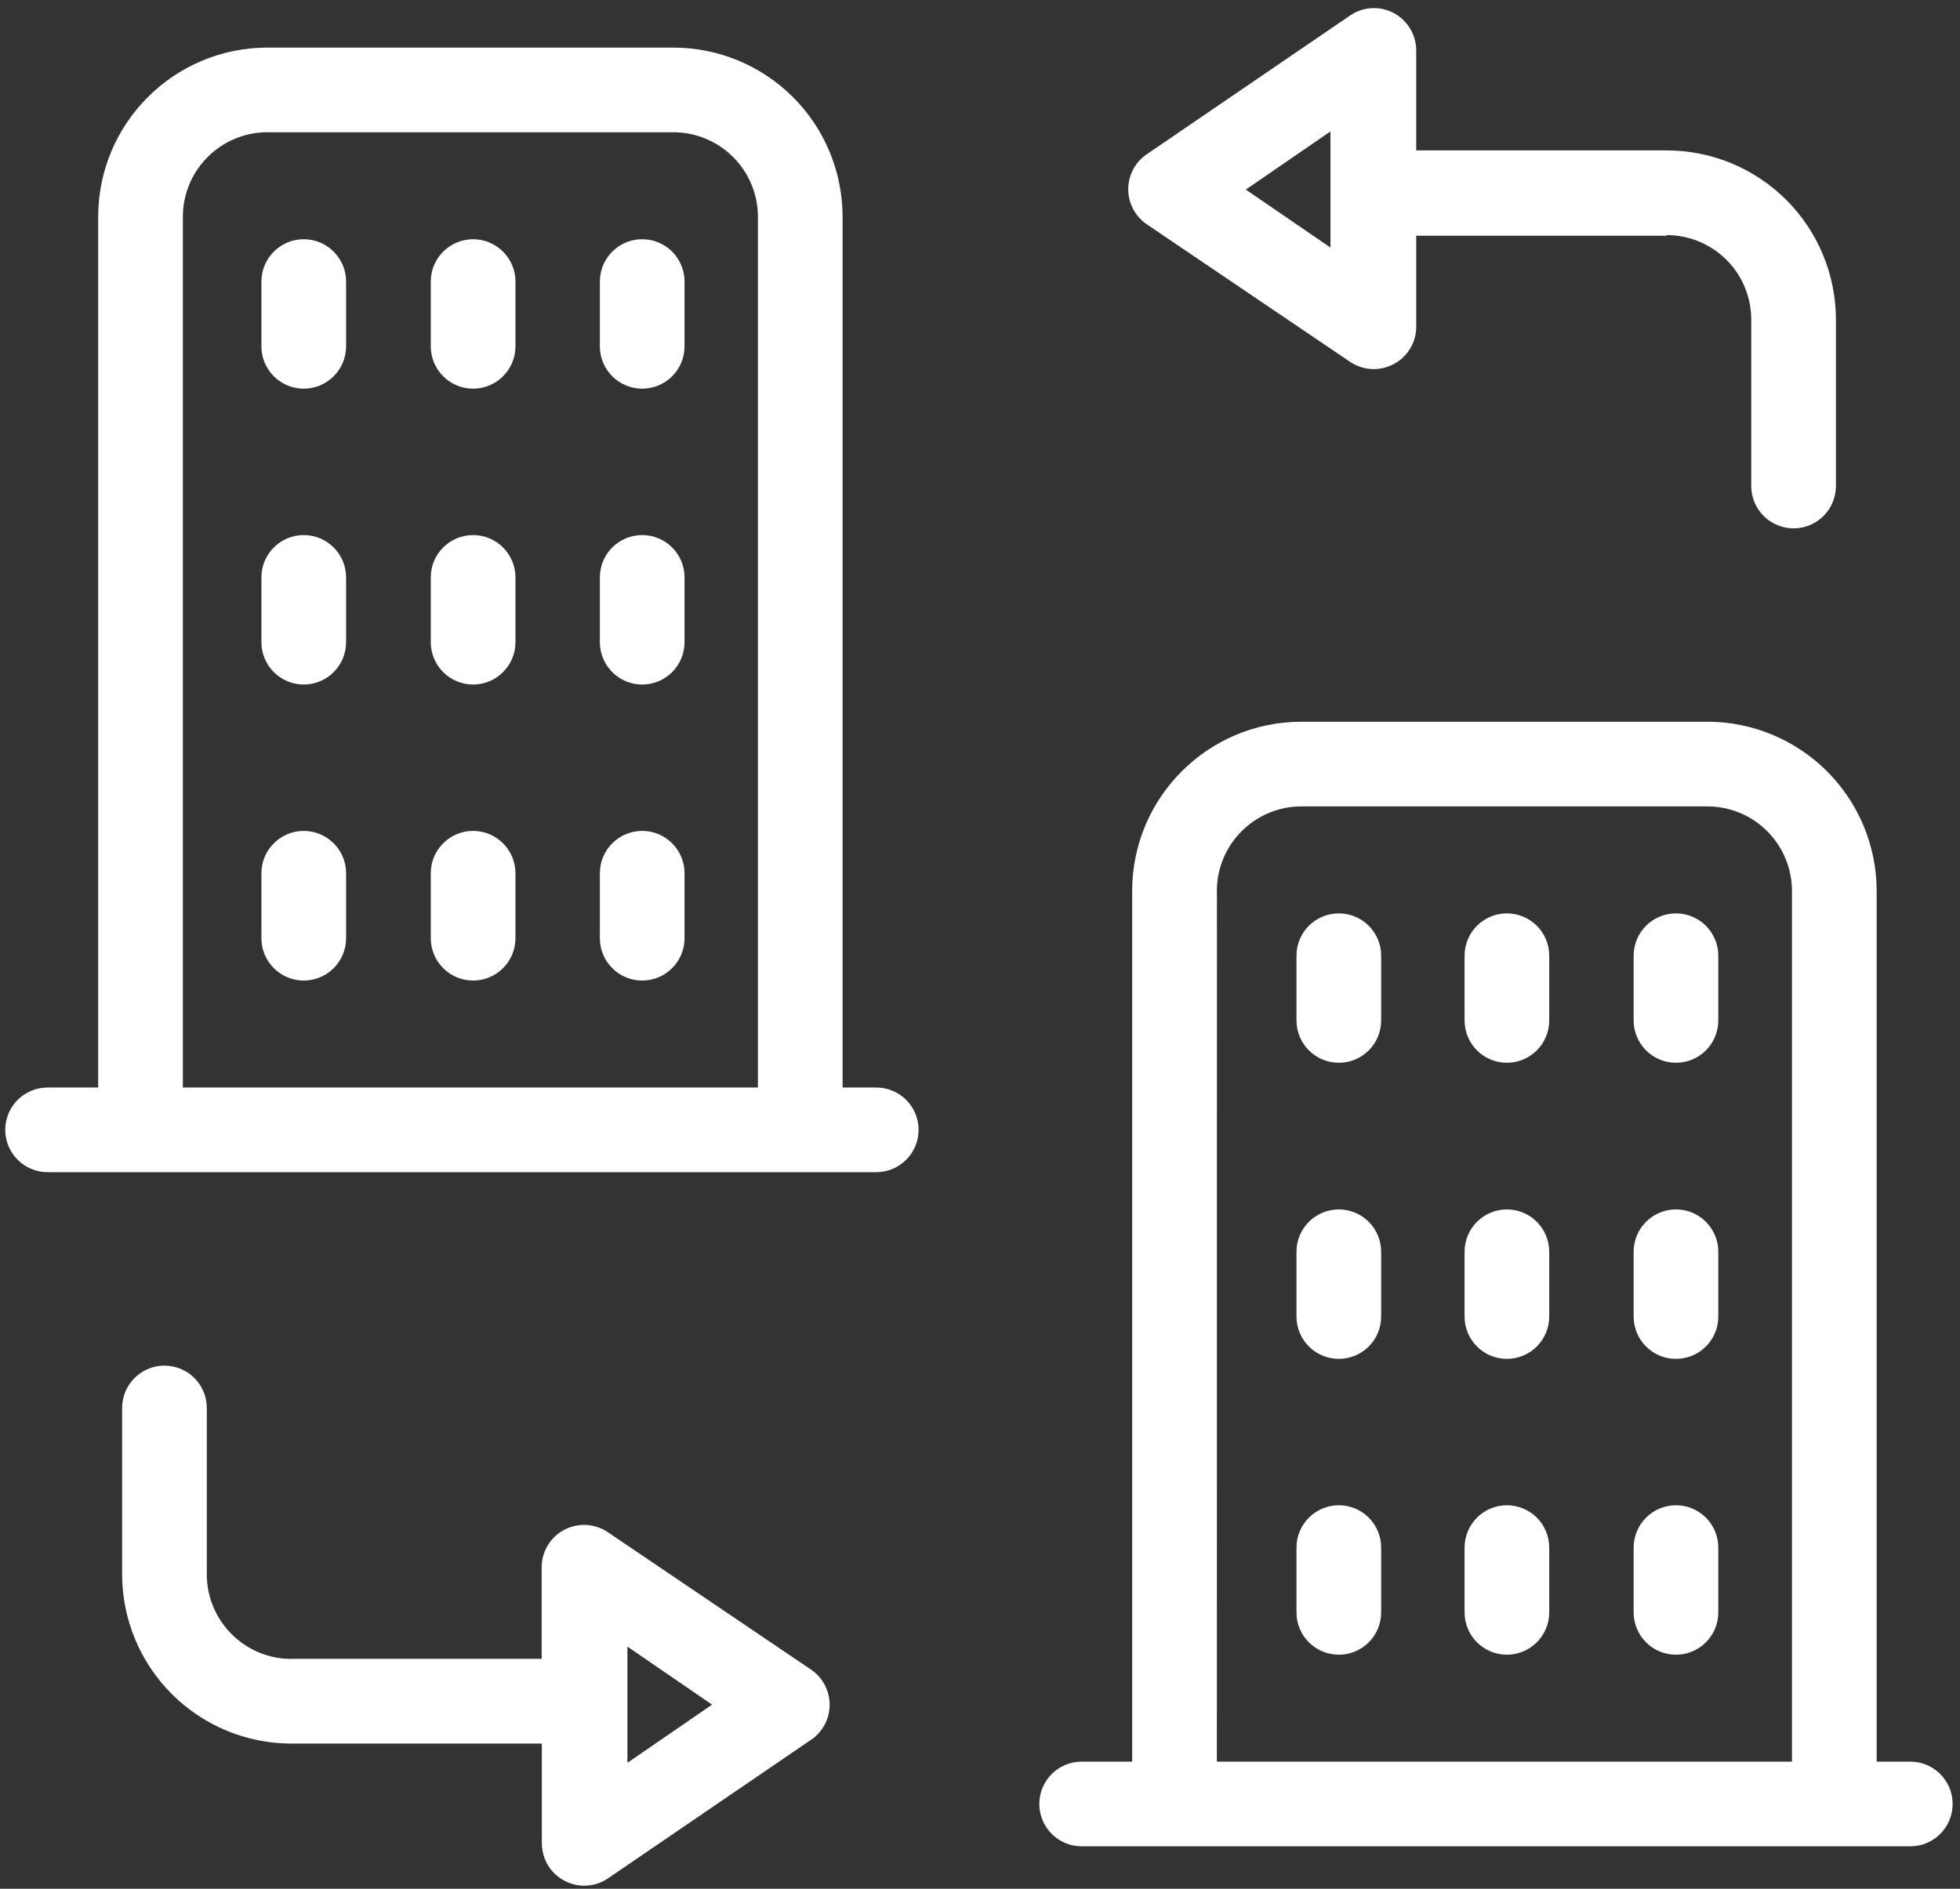 <svg width="83" height="80" viewBox="0 0 83 80" fill="none" xmlns="http://www.w3.org/2000/svg">
<rect x="0" y="0" width="83" height="80" fill="#333333" stroke="none"/>
<g clip-path="url(#clip0_2949_310516)">
<path d="M44.012 76.411C44.012 76.887 44.201 77.342 44.537 77.678C44.873 78.015 45.329 78.204 45.805 78.204H80.895C81.886 78.204 82.688 77.402 82.688 76.411C82.688 75.42 81.886 74.618 80.895 74.618H79.471V37.741C79.471 35.84 78.714 34.016 77.37 32.671C76.025 31.327 74.201 30.57 72.3 30.57H55.115C51.154 30.57 47.944 33.781 47.944 37.741V74.618H45.804C44.813 74.618 44.012 75.42 44.012 76.411L44.012 76.411ZM51.533 37.741H51.53C51.53 35.763 53.137 34.156 55.115 34.156H72.3C73.252 34.156 74.163 34.534 74.835 35.206C75.507 35.878 75.885 36.792 75.885 37.741V74.618H51.53L51.533 37.741Z" fill="white"/>
<path d="M56.695 38.688C55.704 38.688 54.902 39.489 54.902 40.48V43.222C54.902 44.213 55.704 45.015 56.695 45.015C57.686 45.015 58.488 44.213 58.488 43.222V40.48C58.488 40.004 58.299 39.549 57.963 39.213C57.626 38.877 57.171 38.688 56.695 38.688L56.695 38.688Z" fill="white"/>
<path d="M63.812 38.688C62.821 38.688 62.02 39.489 62.02 40.48V43.222C62.02 44.213 62.821 45.015 63.812 45.015C64.8 45.015 65.605 44.213 65.605 43.222V40.48C65.605 40.004 65.416 39.549 65.08 39.213C64.744 38.877 64.285 38.688 63.812 38.688L63.812 38.688Z" fill="white"/>
<path d="M70.972 38.688C69.981 38.688 69.18 39.489 69.18 40.48V43.222C69.18 44.213 69.981 45.015 70.972 45.015C71.963 45.015 72.765 44.213 72.765 43.222V40.48C72.765 40.004 72.576 39.549 72.24 39.213C71.904 38.877 71.449 38.688 70.972 38.688L70.972 38.688Z" fill="white"/>
<path d="M56.695 51.227C55.704 51.227 54.902 52.032 54.902 53.019V55.764C54.902 56.755 55.704 57.557 56.695 57.557C57.686 57.557 58.488 56.755 58.488 55.764V53.019C58.488 52.547 58.299 52.088 57.963 51.752C57.626 51.416 57.171 51.227 56.695 51.227L56.695 51.227Z" fill="white"/>
<path d="M63.812 51.227C62.821 51.227 62.02 52.032 62.02 53.019V55.764C62.02 56.755 62.821 57.557 63.812 57.557C64.8 57.557 65.605 56.755 65.605 55.764V53.019C65.605 52.547 65.416 52.088 65.08 51.752C64.744 51.416 64.285 51.227 63.812 51.227L63.812 51.227Z" fill="white"/>
<path d="M70.972 51.227C69.981 51.227 69.18 52.032 69.18 53.019V55.764C69.18 56.755 69.981 57.557 70.972 57.557C71.963 57.557 72.765 56.755 72.765 55.764V53.019C72.765 52.547 72.576 52.088 72.24 51.752C71.904 51.416 71.449 51.227 70.972 51.227L70.972 51.227Z" fill="white"/>
<path d="M56.695 63.758C55.704 63.758 54.902 64.563 54.902 65.551V68.296C54.902 69.283 55.704 70.088 56.695 70.088C57.686 70.088 58.488 69.283 58.488 68.296V65.551C58.488 65.074 58.299 64.619 57.963 64.283C57.626 63.947 57.171 63.758 56.695 63.758L56.695 63.758Z" fill="white"/>
<path d="M63.812 63.758C62.821 63.758 62.02 64.563 62.02 65.551V68.296C62.02 69.283 62.821 70.088 63.812 70.088C64.8 70.088 65.605 69.283 65.605 68.296V65.551C65.605 65.074 65.416 64.619 65.08 64.283C64.744 63.947 64.285 63.758 63.812 63.758L63.812 63.758Z" fill="white"/>
<path d="M70.972 63.758C69.981 63.758 69.18 64.563 69.18 65.551V68.296C69.18 69.283 69.981 70.088 70.972 70.088C71.963 70.088 72.765 69.283 72.765 68.296V65.551C72.765 65.074 72.576 64.619 72.24 64.283C71.904 63.947 71.449 63.758 70.972 63.758L70.972 63.758Z" fill="white"/>
<path d="M4.158 46.064H2.015C1.024 46.064 0.223 46.865 0.223 47.856C0.223 48.847 1.024 49.649 2.015 49.649H37.106C38.097 49.649 38.899 48.847 38.899 47.856C38.899 46.865 38.097 46.064 37.106 46.064H35.681V9.186C35.681 7.285 34.928 5.461 33.584 4.117C32.236 2.772 30.415 2.016 28.51 2.016H11.329C7.369 2.016 4.158 5.226 4.158 9.186L4.158 46.064ZM11.329 5.601H28.511C29.463 5.601 30.373 5.979 31.046 6.652C31.718 7.324 32.096 8.234 32.096 9.186V46.064H7.744V9.186C7.744 7.205 9.347 5.601 11.329 5.601Z" fill="white"/>
<path d="M12.863 16.463C13.336 16.463 13.794 16.274 14.13 15.938C14.467 15.602 14.656 15.147 14.656 14.671V11.925C14.656 10.938 13.85 10.133 12.863 10.133C11.872 10.133 11.07 10.938 11.07 11.925V14.671C11.07 15.147 11.259 15.602 11.595 15.938C11.932 16.274 12.387 16.463 12.863 16.463H12.863Z" fill="white"/>
<path d="M20.035 16.463C20.508 16.463 20.966 16.274 21.302 15.938C21.639 15.602 21.828 15.147 21.828 14.671V11.925C21.828 10.938 21.022 10.133 20.035 10.133C19.044 10.133 18.242 10.938 18.242 11.925V14.671C18.242 15.147 18.431 15.602 18.767 15.938C19.104 16.274 19.559 16.463 20.035 16.463H20.035Z" fill="white"/>
<path d="M27.195 16.463C27.671 16.463 28.126 16.274 28.463 15.938C28.799 15.602 28.988 15.147 28.988 14.671V11.925C28.988 10.938 28.186 10.133 27.195 10.133C26.204 10.133 25.402 10.938 25.402 11.925V14.671C25.402 15.147 25.591 15.602 25.928 15.938C26.264 16.274 26.719 16.463 27.195 16.463H27.195Z" fill="white"/>
<path d="M12.863 28.995C13.336 28.995 13.794 28.806 14.13 28.469C14.467 28.133 14.656 27.675 14.656 27.202V24.457C14.656 23.466 13.85 22.664 12.863 22.664C11.872 22.664 11.07 23.466 11.07 24.457V27.202C11.07 27.675 11.259 28.133 11.595 28.469C11.932 28.806 12.387 28.995 12.863 28.995H12.863Z" fill="white"/>
<path d="M20.035 28.995C20.508 28.995 20.966 28.806 21.302 28.469C21.639 28.133 21.828 27.675 21.828 27.202V24.457C21.828 23.466 21.022 22.664 20.035 22.664C19.044 22.664 18.242 23.466 18.242 24.457V27.202C18.242 27.675 18.431 28.133 18.767 28.469C19.104 28.806 19.559 28.995 20.035 28.995H20.035Z" fill="white"/>
<path d="M27.195 28.995C27.671 28.995 28.126 28.806 28.463 28.469C28.799 28.133 28.988 27.675 28.988 27.202V24.457C28.988 23.466 28.186 22.664 27.195 22.664C26.204 22.664 25.402 23.466 25.402 24.457V27.202C25.402 27.675 25.591 28.133 25.928 28.469C26.264 28.806 26.719 28.995 27.195 28.995H27.195Z" fill="white"/>
<path d="M12.863 41.533C13.336 41.533 13.794 41.344 14.131 41.008C14.467 40.672 14.656 40.216 14.656 39.74V36.988C14.656 35.997 13.851 35.195 12.863 35.195C11.872 35.195 11.07 35.997 11.07 36.988V39.73C11.067 40.209 11.256 40.668 11.592 41.004C11.928 41.344 12.383 41.533 12.863 41.533H12.863Z" fill="white"/>
<path d="M20.035 41.533C20.508 41.533 20.966 41.344 21.302 41.008C21.639 40.672 21.828 40.216 21.828 39.74V36.988C21.828 35.997 21.022 35.195 20.035 35.195C19.044 35.195 18.242 35.997 18.242 36.988V39.73C18.239 40.209 18.428 40.668 18.764 41.004C19.1 41.344 19.555 41.533 20.035 41.533H20.035Z" fill="white"/>
<path d="M27.195 41.533C27.671 41.533 28.127 41.344 28.463 41.008C28.799 40.672 28.988 40.216 28.988 39.74V36.988C28.988 35.997 28.186 35.195 27.195 35.195C26.204 35.195 25.402 35.997 25.402 36.988V39.73C25.399 40.209 25.588 40.668 25.924 41.004C26.26 41.344 26.719 41.533 27.195 41.533H27.195Z" fill="white"/>
<path d="M70.575 9.957C71.527 9.957 72.437 10.335 73.113 11.007C73.785 11.679 74.16 12.593 74.16 13.542V20.587C74.16 21.063 74.349 21.518 74.685 21.854C75.022 22.191 75.48 22.38 75.953 22.38C76.429 22.38 76.884 22.191 77.221 21.854C77.557 21.518 77.746 21.063 77.746 20.587V13.542C77.746 11.641 76.993 9.817 75.648 8.472C74.304 7.127 72.48 6.371 70.575 6.371H59.973V2.169C59.983 1.494 59.615 0.87 59.02 0.552C58.425 0.237 57.7 0.282 57.151 0.671L48.565 6.532H48.562C48.072 6.868 47.777 7.422 47.777 8.017C47.777 8.612 48.072 9.165 48.562 9.501L57.175 15.328C57.725 15.699 58.436 15.734 59.02 15.422C59.609 15.111 59.973 14.501 59.973 13.839V9.984H70.575L70.575 9.957ZM52.756 8.031L56.341 5.566V10.485L52.756 8.031Z" fill="white"/>
<path d="M12.343 70.267C10.364 70.267 8.757 68.66 8.757 66.681V59.636C8.757 59.16 8.568 58.705 8.232 58.369C7.896 58.033 7.441 57.844 6.965 57.844C5.974 57.844 5.172 58.646 5.172 59.636V66.681C5.172 68.583 5.928 70.407 7.273 71.751C8.617 73.096 10.442 73.852 12.343 73.852H22.945V78.082H22.948C22.948 78.751 23.32 79.36 23.911 79.668C24.5 79.976 25.214 79.934 25.76 79.552L34.345 73.691H34.349C34.839 73.355 35.133 72.802 35.133 72.207C35.133 71.611 34.839 71.058 34.349 70.722L25.735 64.896C25.186 64.525 24.475 64.49 23.89 64.801C23.302 65.113 22.938 65.722 22.938 66.384V70.263H12.336L12.343 70.267ZM30.154 72.203L26.569 74.668V69.745L30.154 72.203Z" fill="white"/>
</g>
<defs>
<clipPath id="clip0_2949_310516">
<rect width="82.689" height="80" fill="white"/>
</clipPath>
</defs>
</svg>
